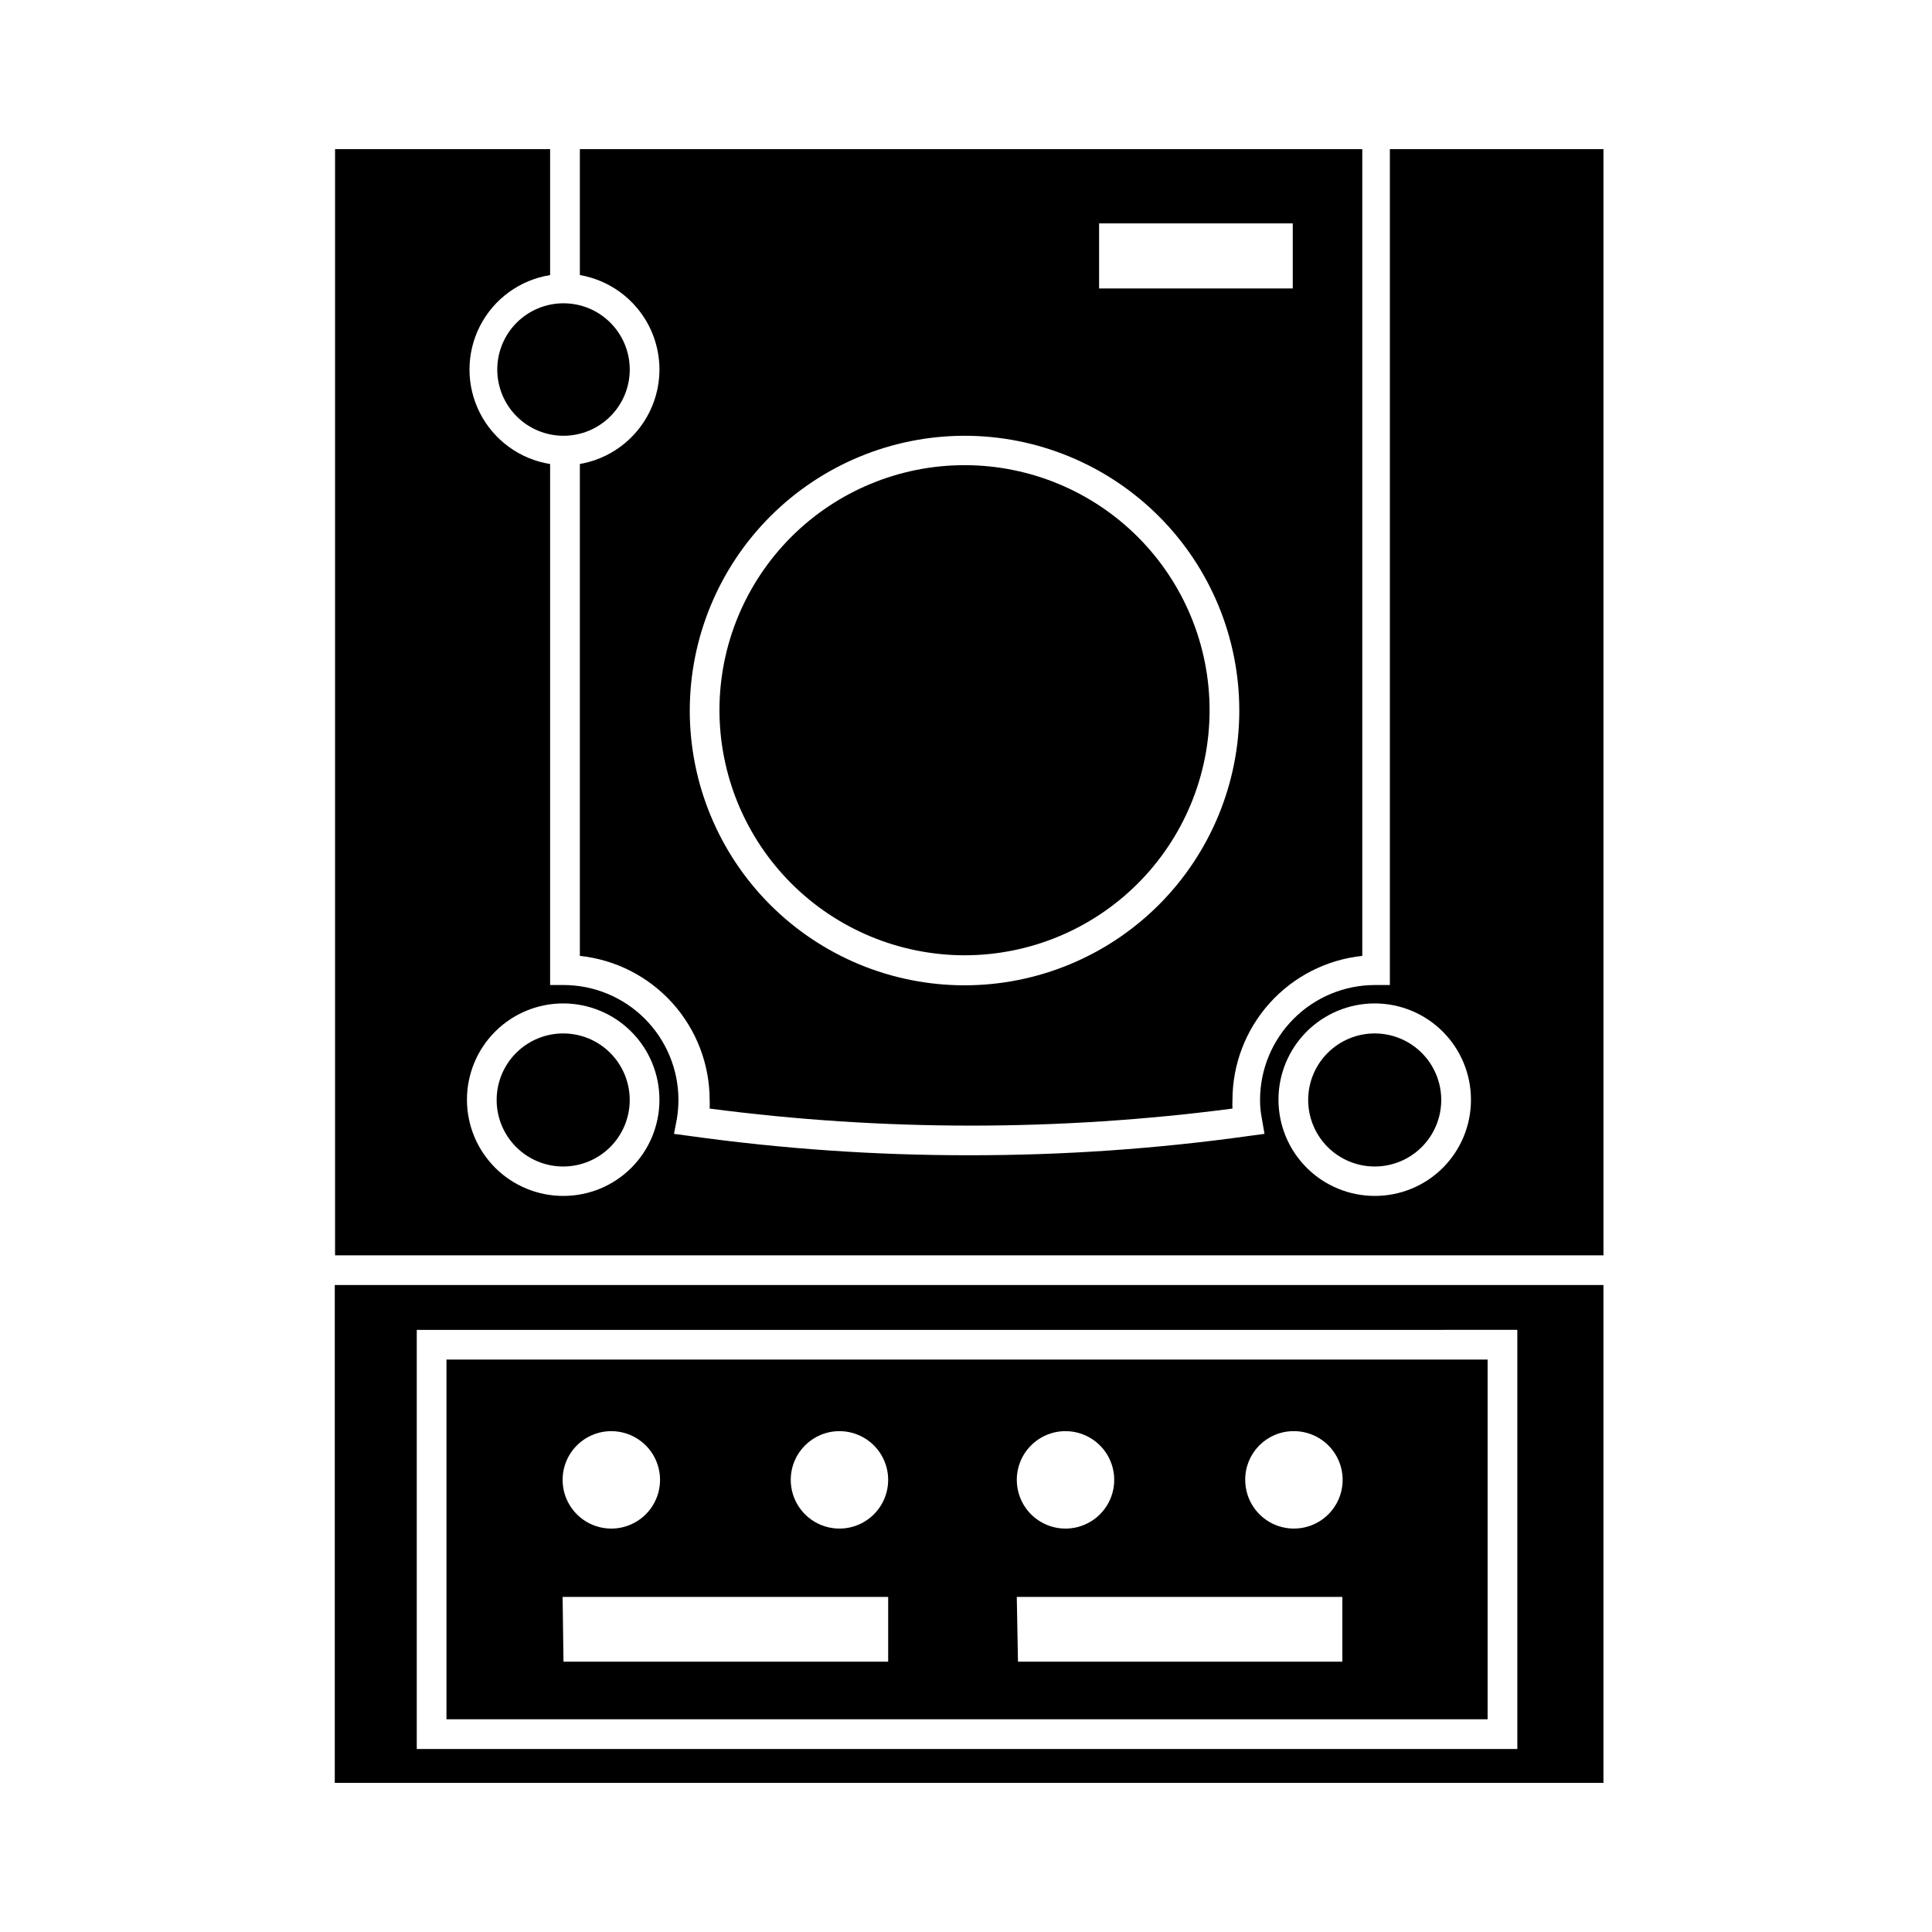 <?xml version="1.0" encoding="UTF-8"?>
<!-- Uploaded to: SVG Repo, www.svgrepo.com, Generator: SVG Repo Mixer Tools -->
<svg fill="#000000" width="800px" height="800px" version="1.1" viewBox="144 144 512 512" xmlns="http://www.w3.org/2000/svg">
 <g>
  <path d="m232.72 616.48h336.21v-131.94h-336.21zm21.727-120.05 291.66-0.004v111.07h-291.66z"/>
  <path d="m275.78 241.93c0 4.656 1.852 9.121 5.141 12.41 3.293 3.293 7.758 5.144 12.414 5.144s9.121-1.852 12.414-5.144c3.293-3.289 5.141-7.754 5.141-12.41s-1.848-9.121-5.141-12.414c-3.293-3.293-7.758-5.141-12.414-5.141s-9.121 1.848-12.414 5.141c-3.289 3.293-5.141 7.758-5.141 12.414z"/>
  <path d="m318.76 241.93c-0.004 5.988-2.121 11.781-5.984 16.363-3.859 4.578-9.211 7.648-15.109 8.668v130.36c9.434 0.992 18.172 5.441 24.523 12.492s9.867 16.199 9.875 25.688c0.039 0.762 0.039 1.523 0 2.285 45.988 6.019 92.562 6.019 138.55 0-0.039-0.762-0.039-1.523 0-2.285 0.008-9.488 3.527-18.637 9.879-25.688 6.352-7.051 15.086-11.5 24.523-12.492v-213.8h-207.35v33.375c5.898 1.02 11.25 4.09 15.109 8.672 3.863 4.578 5.981 10.371 5.984 16.363zm116.51-38.73h51.324v17.238h-51.324zm-35.738 56.285c19.32-0.023 37.855 7.637 51.527 21.289 13.676 13.652 21.359 32.18 21.367 51.5 0.008 19.32-7.668 37.852-21.328 51.516-13.664 13.66-32.195 21.332-51.516 21.328-19.32-0.008-37.848-7.695-51.5-21.367s-21.309-32.207-21.289-51.531c0.043-19.277 7.719-37.754 21.352-51.387 13.629-13.629 32.105-21.309 51.387-21.348z"/>
  <path d="m512.33 183.52v221.52h-3.938c-8.078 0-15.828 3.211-21.539 8.926-5.715 5.711-8.926 13.461-8.926 21.539-0.004 1.641 0.152 3.273 0.473 4.883l0.707 4.094-4.094 0.551h0.004c-24.57 3.434-49.348 5.144-74.156 5.117-24.805 0.027-49.586-1.684-74.152-5.117l-4.094-0.551 0.789-4.094h-0.004c0.258-1.613 0.391-3.246 0.395-4.883 0-8.078-3.211-15.828-8.922-21.539-5.715-5.715-13.461-8.926-21.543-8.926h-3.543v-138.07c-8.008-1.273-14.922-6.305-18.605-13.531-3.68-7.227-3.68-15.777 0-23.004 3.684-7.227 10.598-12.258 18.605-13.531v-33.375h-56.992v293.15h336.14v-293.15zm-219 277.41c-6.773 0.02-13.277-2.656-18.074-7.434-4.801-4.781-7.504-11.273-7.508-18.047-0.008-6.773 2.68-13.273 7.469-18.062 4.789-4.789 11.289-7.477 18.062-7.469 6.773 0.008 13.266 2.707 18.043 7.508 4.781 4.797 7.457 11.301 7.434 18.074 0 6.746-2.676 13.211-7.445 17.98s-11.238 7.449-17.98 7.449zm215.06 0c-6.773 0.02-13.273-2.656-18.074-7.434-4.801-4.781-7.5-11.273-7.508-18.047-0.008-6.773 2.68-13.273 7.469-18.062 4.793-4.789 11.289-7.477 18.062-7.469 6.773 0.008 13.266 2.707 18.047 7.508 4.777 4.797 7.453 11.301 7.434 18.074 0 6.746-2.68 13.211-7.449 17.98s-11.234 7.449-17.98 7.449z"/>
  <path d="m399.53 397.16c17.227 0.02 33.758-6.805 45.953-18.977 12.195-12.168 19.055-28.688 19.07-45.914 0.012-17.23-6.82-33.758-18.996-45.949-12.176-12.188-28.695-19.039-45.922-19.047-17.23-0.008-33.758 6.832-45.941 19.012-12.184 12.18-19.031 28.703-19.031 45.93 0.02 17.207 6.859 33.699 19.016 45.875 12.16 12.172 28.645 19.027 45.852 19.07z"/>
  <path d="m293.33 417.87c-4.68-0.02-9.18 1.82-12.5 5.117-3.324 3.301-5.199 7.781-5.211 12.465-0.016 4.68 1.832 9.176 5.137 12.492 3.301 3.316 7.789 5.188 12.469 5.191 4.684 0.008 9.176-1.848 12.488-5.152 3.312-3.309 5.172-7.797 5.172-12.48 0-4.66-1.848-9.137-5.137-12.441-3.289-3.305-7.754-5.168-12.418-5.191z"/>
  <path d="m508.39 417.87c-4.68-0.02-9.176 1.82-12.5 5.117-3.32 3.301-5.195 7.781-5.211 12.465-0.012 4.68 1.836 9.176 5.137 12.492 3.305 3.316 7.789 5.188 12.473 5.191 4.68 0.008 9.172-1.848 12.484-5.152 3.312-3.309 5.172-7.797 5.172-12.48 0-4.66-1.844-9.137-5.137-12.441-3.289-3.305-7.754-5.168-12.418-5.191z"/>
  <path d="m262.32 599.63h275.91v-95.328h-275.91zm224.27-76.359c5.25-0.129 10.051 2.938 12.152 7.75 2.098 4.812 1.07 10.414-2.598 14.172-3.664 3.758-9.242 4.922-14.105 2.945-4.863-1.98-8.043-6.707-8.043-11.957-0.043-7.023 5.57-12.781 12.594-12.91zm-60.223 0h0.004c5.219 0 9.93 3.144 11.926 7.969 2 4.824 0.895 10.379-2.797 14.07-3.695 3.691-9.246 4.797-14.07 2.801-4.824-2-7.969-6.707-7.969-11.93-0.004-3.477 1.402-6.812 3.891-9.242 2.488-2.43 5.856-3.75 9.332-3.668zm-12.91 43.926h86.281v17.16h-85.965zm-47.23-43.926c5.242-0.094 10.023 2.988 12.094 7.805 2.074 4.816 1.027 10.406-2.644 14.148-3.672 3.742-9.242 4.891-14.098 2.906-4.852-1.984-8.023-6.707-8.023-11.949 0-7.129 5.777-12.91 12.91-12.91zm-60.223 0h0.004c5.219 0 9.93 3.144 11.926 7.969 2 4.824 0.895 10.379-2.797 14.07-3.695 3.691-9.246 4.797-14.07 2.801-4.824-2-7.969-6.707-7.969-11.93 0-3.465 1.391-6.785 3.863-9.211 2.473-2.43 5.816-3.762 9.281-3.699zm-12.91 43.926h86.281v17.16h-86.043z"/>
 </g>
</svg>